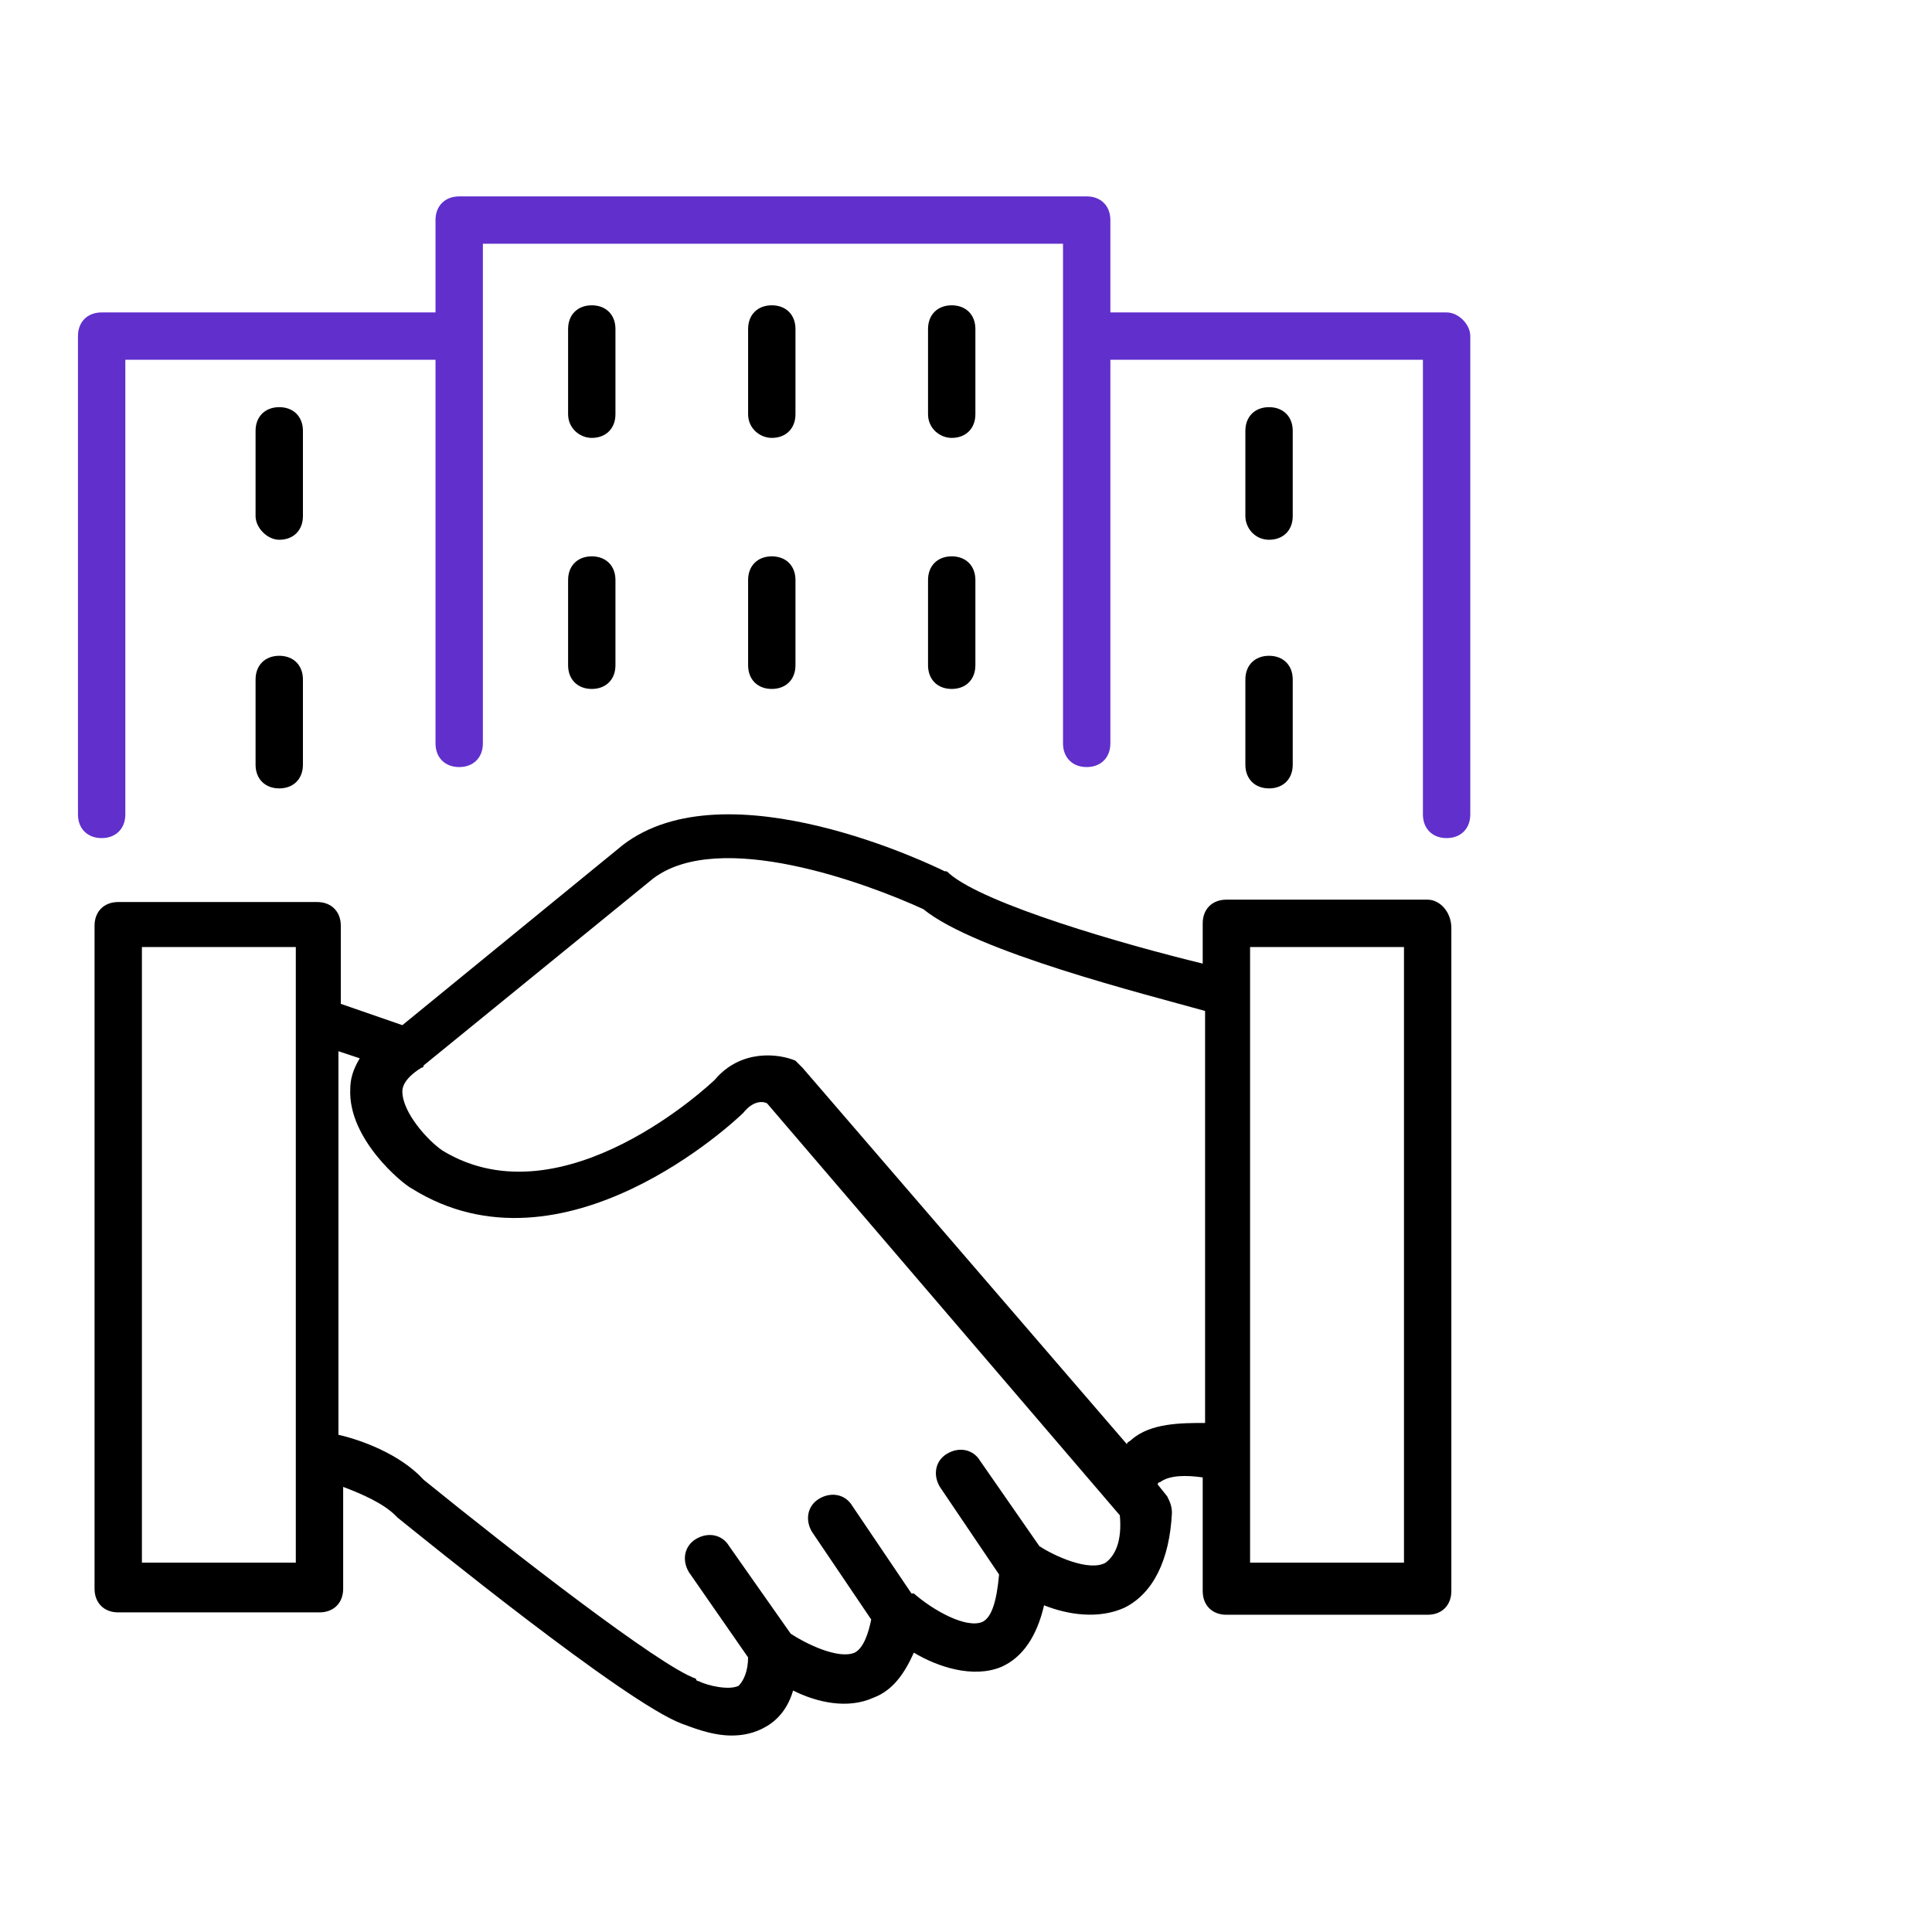 <?xml version="1.0" encoding="UTF-8"?> <svg xmlns="http://www.w3.org/2000/svg" width="163" height="163" viewBox="0 0 163 163" fill="none"><g clip-path="url(#clip0_4617_447)"><path d="M120.45 75.903H103.469C102.27 75.903 101.471 76.702 101.471 77.901V81.297C94.879 79.699 83.092 76.303 80.095 73.706C79.896 73.506 79.896 73.506 79.696 73.506C78.897 73.106 61.316 64.516 52.526 71.308L33.947 86.491L28.753 84.693V78.101C28.753 76.902 27.954 76.103 26.755 76.103H9.974C8.776 76.103 7.977 76.902 7.977 78.101V134.038C7.977 135.236 8.776 136.035 9.974 136.035H26.955C28.154 136.035 28.953 135.236 28.953 134.038V125.447C30.551 126.047 32.349 126.846 33.348 127.845L33.548 128.044C35.545 129.643 52.726 143.627 57.521 145.425C58.12 145.625 59.918 146.424 61.716 146.424C62.715 146.424 63.714 146.224 64.713 145.625C65.712 145.025 66.511 144.026 66.91 142.628C68.908 143.627 71.505 144.226 73.703 143.227C75.301 142.628 76.3 141.23 77.099 139.432C79.097 140.63 82.093 141.629 84.49 140.63C86.288 139.831 87.487 138.033 88.086 135.436C90.084 136.235 92.681 136.635 94.879 135.636C97.276 134.437 98.674 131.64 98.874 127.645C98.874 127.045 98.674 126.646 98.475 126.246L97.676 125.248C97.676 125.048 97.875 125.048 97.875 125.048C98.674 124.448 100.073 124.448 101.471 124.648V134.237C101.471 135.436 102.27 136.235 103.469 136.235H120.45C121.649 136.235 122.448 135.436 122.448 134.237V78.3C122.448 76.902 121.449 75.903 120.45 75.903ZM24.957 131.84H11.972V79.899H24.957V131.84ZM93.281 131.84C91.882 132.639 88.885 131.241 87.687 130.442L82.692 123.25C82.093 122.251 80.894 122.051 79.896 122.65C78.897 123.25 78.697 124.448 79.296 125.447L84.291 132.839C84.091 135.036 83.691 136.435 82.892 136.834C81.494 137.434 78.697 135.836 77.099 134.437C77.099 134.437 77.099 134.437 76.899 134.437L71.905 127.045C71.305 126.047 70.107 125.847 69.108 126.446C68.109 127.045 67.909 128.244 68.508 129.243L73.503 136.635C73.303 137.634 72.903 139.032 72.104 139.432C70.706 140.031 67.909 138.632 66.71 137.833L61.516 130.442C60.917 129.443 59.718 129.243 58.719 129.842C57.721 130.442 57.521 131.64 58.12 132.639L63.114 139.831C63.114 141.03 62.715 141.829 62.315 142.228C61.516 142.628 59.718 142.228 58.919 141.829C58.919 141.829 58.719 141.829 58.719 141.629C55.723 140.63 43.137 130.841 35.745 124.848C33.748 122.65 30.351 121.452 28.553 121.052V88.689L30.351 89.288C29.752 90.287 29.552 91.086 29.552 91.885C29.352 96.08 33.947 99.876 34.746 100.276C47.532 108.267 62.116 94.482 62.715 93.883C63.514 92.884 64.313 92.884 64.713 93.084L94.479 127.845C94.679 130.042 94.08 131.241 93.281 131.84ZM95.478 121.452C95.278 121.652 95.079 121.652 95.079 121.851L67.709 90.087C67.51 89.887 67.31 89.688 67.11 89.488C65.712 88.888 62.515 88.489 60.318 91.086C60.118 91.286 47.532 103.272 37.343 97.079C36.145 96.28 33.947 93.883 33.947 92.085C33.947 91.885 33.947 91.086 35.545 90.087C35.545 90.087 35.745 90.087 35.745 89.887L55.123 74.105C60.717 69.91 73.103 74.505 77.898 76.702C82.293 80.298 96.677 83.894 101.671 85.293V120.053C99.673 120.053 97.076 120.053 95.478 121.452ZM118.452 131.84H105.467C105.467 118.855 105.467 93.084 105.467 79.899H118.452V131.84Z" fill="black"></path><path d="M122.048 26.359H93.68V18.568C93.68 17.369 92.881 16.57 91.682 16.57H38.742C37.543 16.57 36.744 17.369 36.744 18.568V26.359H8.576C7.377 26.359 6.578 27.158 6.578 28.357V68.712C6.578 69.91 7.377 70.709 8.576 70.709C9.775 70.709 10.574 69.91 10.574 68.712V30.355H36.744V62.718C36.744 63.917 37.543 64.716 38.742 64.716C39.941 64.716 40.74 63.917 40.74 62.718V20.566H89.685V62.718C89.685 63.917 90.484 64.716 91.682 64.716C92.881 64.716 93.68 63.917 93.68 62.718V30.355H120.05V68.712C120.05 69.91 120.849 70.709 122.048 70.709C123.247 70.709 124.046 69.91 124.046 68.712V28.357C124.046 27.358 123.047 26.359 122.048 26.359Z" fill="#602FCC"></path><path d="M49.927 36.945C51.126 36.945 51.925 36.146 51.925 34.947V27.756C51.925 26.557 51.126 25.758 49.927 25.758C48.729 25.758 47.93 26.557 47.93 27.756V34.947C47.93 36.146 48.929 36.945 49.927 36.945Z" fill="black"></path><path d="M47.93 56.127C47.93 57.326 48.729 58.125 49.927 58.125C51.126 58.125 51.925 57.326 51.925 56.127V48.935C51.925 47.737 51.126 46.938 49.927 46.938C48.729 46.938 47.93 47.737 47.93 48.935V56.127Z" fill="black"></path><path d="M23.56 45.539C24.759 45.539 25.558 44.74 25.558 43.541V36.349C25.558 35.151 24.759 34.352 23.56 34.352C22.362 34.352 21.562 35.151 21.562 36.349V43.541C21.562 44.54 22.561 45.539 23.56 45.539Z" fill="black"></path><path d="M21.562 64.518C21.562 65.716 22.362 66.516 23.56 66.516C24.759 66.516 25.558 65.716 25.558 64.518V57.326C25.558 56.127 24.759 55.328 23.56 55.328C22.362 55.328 21.562 56.127 21.562 57.326V64.518Z" fill="black"></path><path d="M107.068 45.539C108.267 45.539 109.066 44.74 109.066 43.541V36.349C109.066 35.151 108.267 34.352 107.068 34.352C105.869 34.352 105.07 35.151 105.07 36.349V43.541C105.07 44.54 105.869 45.539 107.068 45.539Z" fill="black"></path><path d="M105.07 64.518C105.07 65.716 105.869 66.516 107.068 66.516C108.267 66.516 109.066 65.716 109.066 64.518V57.326C109.066 56.127 108.267 55.328 107.068 55.328C105.869 55.328 105.07 56.127 105.07 57.326V64.518Z" fill="black"></path><path d="M65.115 36.945C66.314 36.945 67.113 36.146 67.113 34.947V27.756C67.113 26.557 66.314 25.758 65.115 25.758C63.916 25.758 63.117 26.557 63.117 27.756V34.947C63.117 36.146 64.116 36.945 65.115 36.945Z" fill="black"></path><path d="M63.117 56.127C63.117 57.326 63.916 58.125 65.115 58.125C66.314 58.125 67.113 57.326 67.113 56.127V48.935C67.113 47.737 66.314 46.938 65.115 46.938C63.916 46.938 63.117 47.737 63.117 48.935V56.127Z" fill="black"></path><path d="M80.295 36.945C81.493 36.945 82.292 36.146 82.292 34.947V27.756C82.292 26.557 81.493 25.758 80.295 25.758C79.096 25.758 78.297 26.557 78.297 27.756V34.947C78.297 36.146 79.296 36.945 80.295 36.945Z" fill="black"></path><path d="M78.297 56.127C78.297 57.326 79.096 58.125 80.295 58.125C81.493 58.125 82.292 57.326 82.292 56.127V48.935C82.292 47.737 81.493 46.938 80.295 46.938C79.096 46.938 78.297 47.737 78.297 48.935V56.127Z" fill="black"></path></g><defs><clipPath id="clip0_4617_447"><rect width="163" height="163" fill="white"></rect></clipPath></defs></svg> 